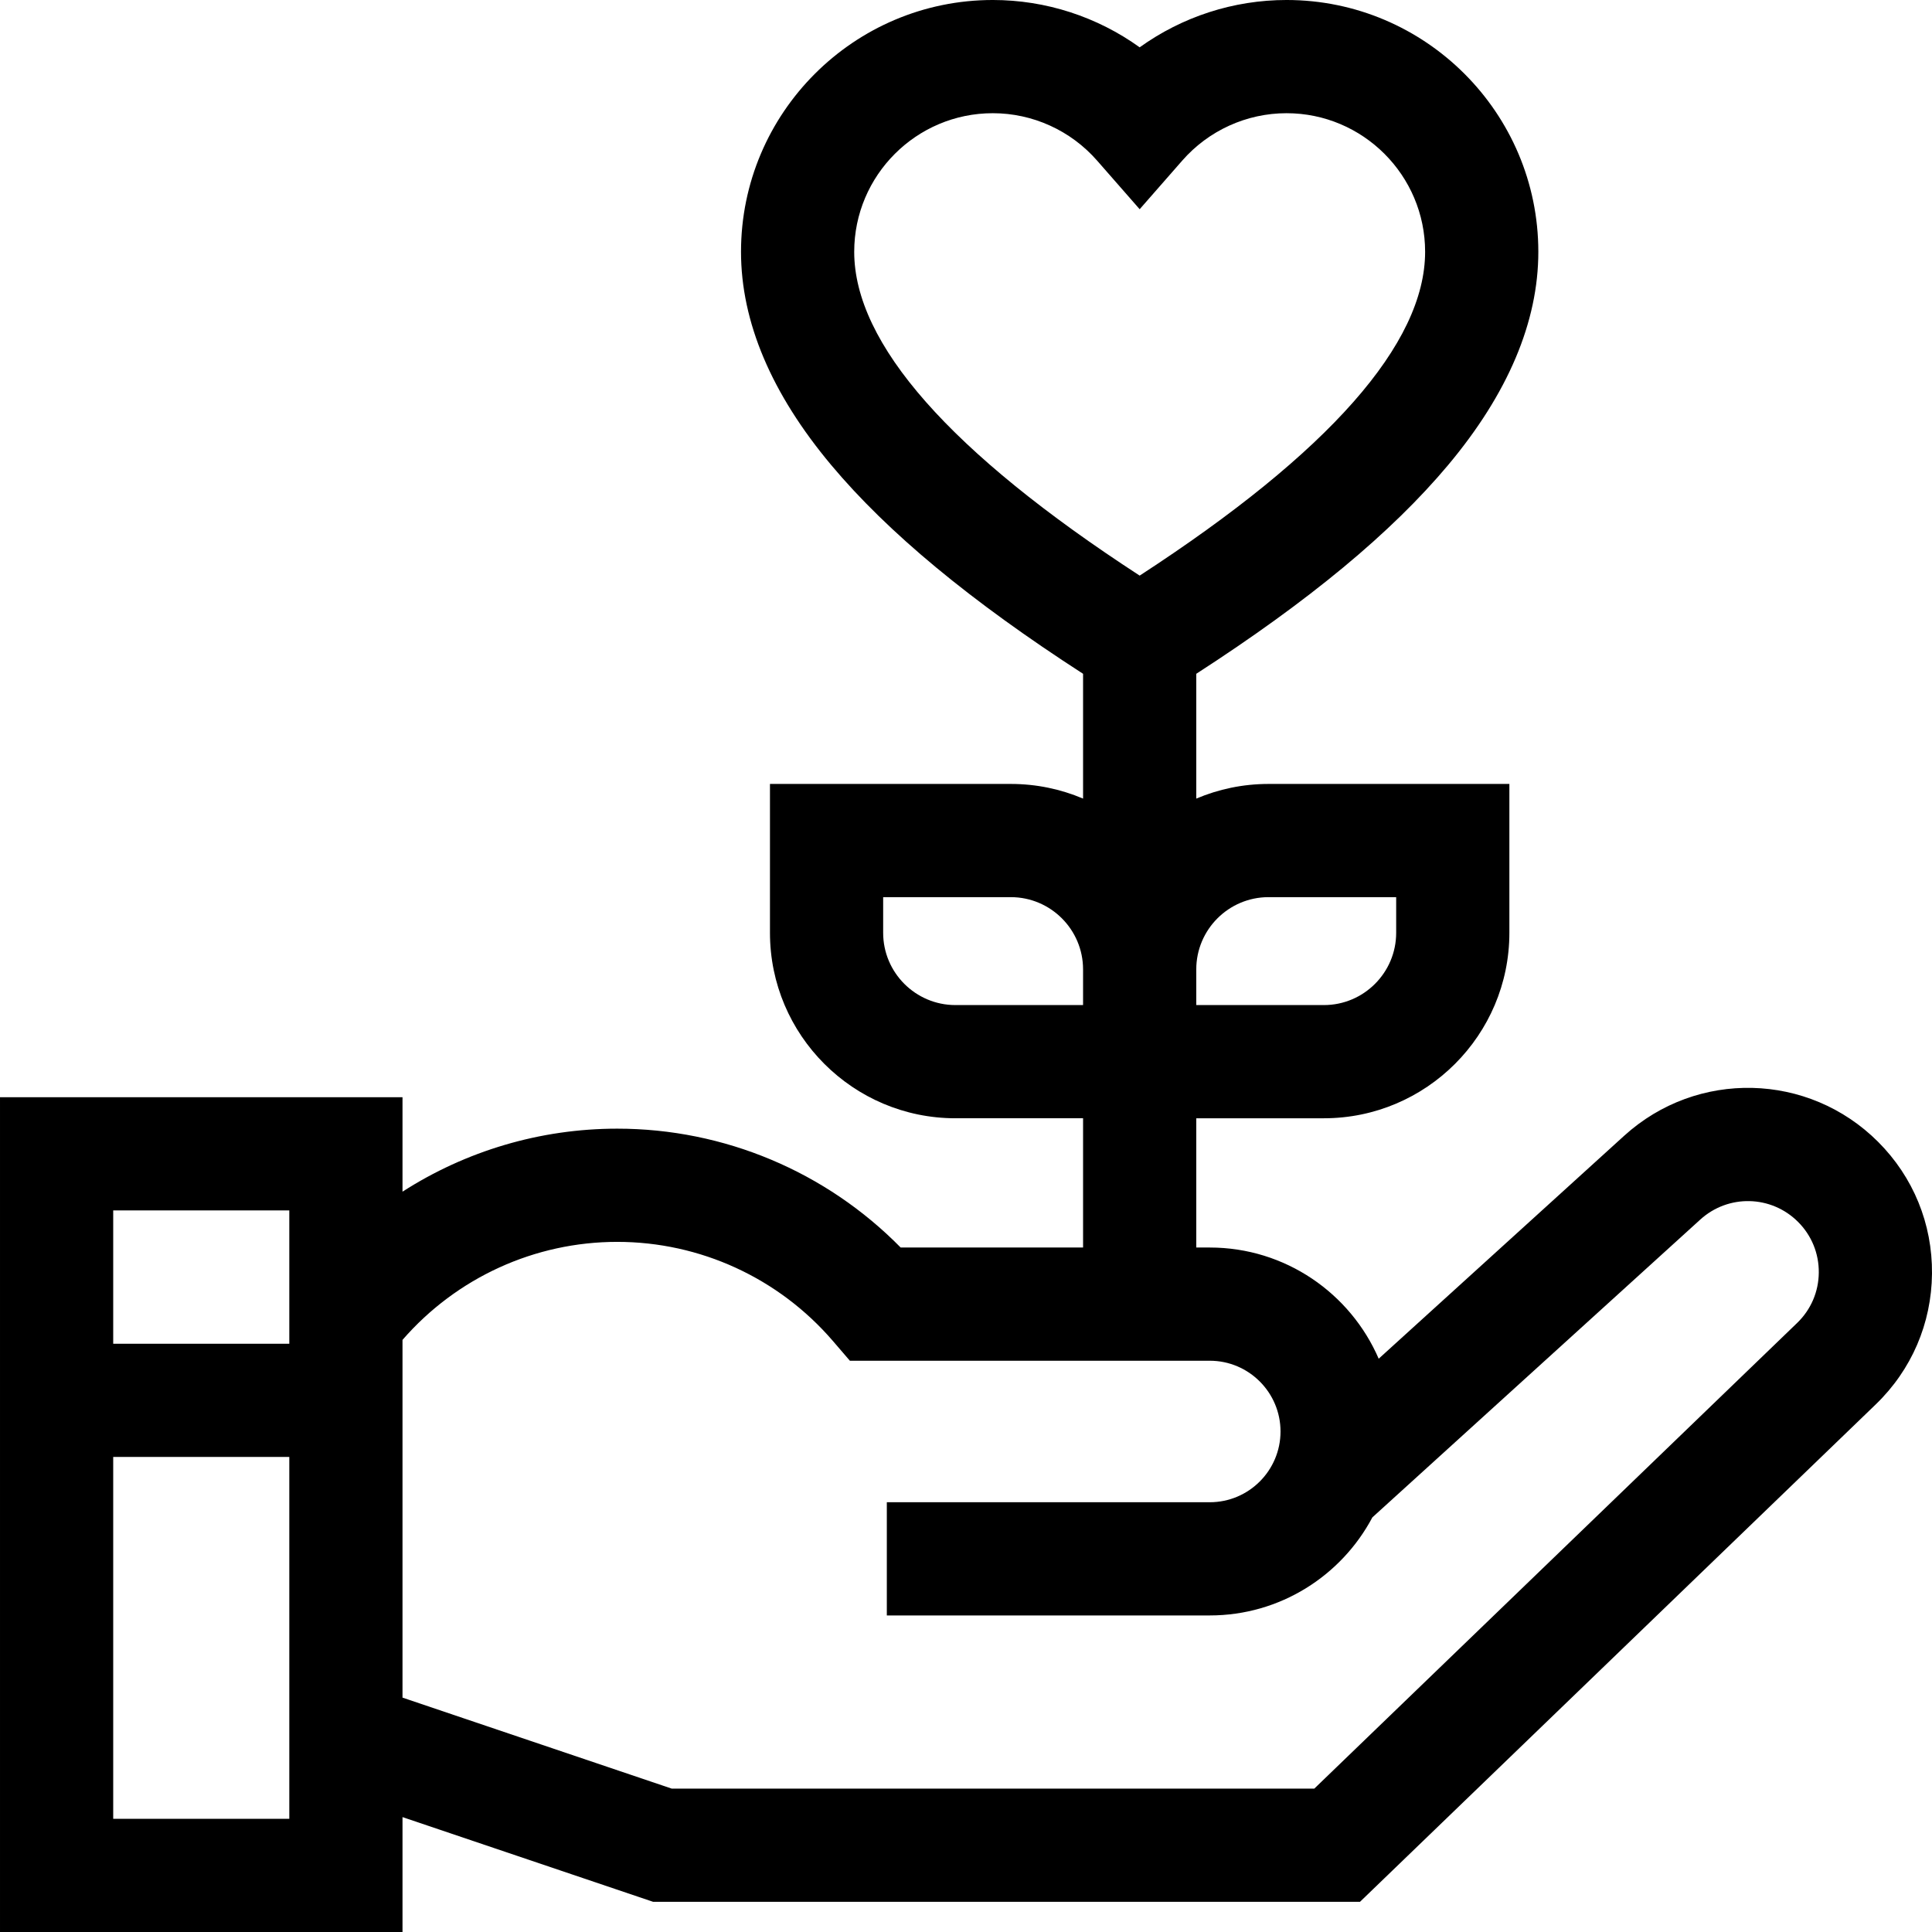 <?xml version="1.0" encoding="UTF-8"?> <svg xmlns="http://www.w3.org/2000/svg" id="Capa_1" height="512" viewBox="0 0 512 512" width="512"><path d="m497.72 302.603c-18.431-18.438-47.986-19.15-67.285-1.623l-65.068 59.093c-7.488-17.316-24.732-29.466-44.765-29.466h-3.578v-34.254h33.827c27.102 0 49.149-22.048 49.149-49.15v-39.45h-63.826c-6.79 0-13.262 1.385-19.15 3.885v-33.075c29.874-19.297 51.758-37.434 66.729-55.302 15.872-18.944 23.92-37.965 23.92-56.534-.001-36.793-29.936-66.727-66.73-66.727-14.084 0-27.672 4.46-38.92 12.542-11.248-8.082-24.835-12.542-38.919-12.542-36.794 0-66.729 29.934-66.729 66.728 0 18.569 8.048 37.589 23.92 56.534 14.971 17.868 36.855 36.006 66.729 55.302v33.074c-5.888-2.5-12.36-3.885-19.149-3.885h-63.827v39.45c0 27.102 22.049 49.15 49.15 49.15h33.826v34.254h-48.339c-19.766-20.1-46.764-31.5-75.12-31.5-20.4 0-40.092 5.905-56.897 16.699v-25.033h-106.668v221.227h106.667v-30.447l66.426 22.451h187.313l136.677-131.812c9.498-9.159 14.794-21.469 14.915-34.662.12-13.192-4.95-25.596-14.278-34.927zm-161.546-64.85h33.826v9.45c0 10.559-8.591 19.15-19.149 19.15h-33.827v-9.45c-.001-10.559 8.59-19.15 19.15-19.15zm-109.799-171.025c0-20.252 16.477-36.728 36.729-36.728 10.574 0 20.647 4.577 27.635 12.557l11.285 12.887 11.285-12.887c6.987-7.98 17.06-12.557 27.634-12.557 20.252 0 36.729 16.476 36.729 36.728 0 24.322-25.44 53.17-75.648 85.814-50.209-32.644-75.649-61.492-75.649-85.814zm26.822 199.625c-10.56 0-19.15-8.591-19.15-19.15v-9.45h33.827c10.559 0 19.149 8.591 19.149 19.15v9.45zm-176.53 54.42v35.332h-46.667v-35.332zm-46.667 161.227v-95.895h46.667v95.895zm446.258-131.401-127.961 123.406h-170.271l-71.359-24.119v-94.802c14.348-16.509 35.058-25.977 56.897-25.977 21.976 0 42.814 9.578 57.173 26.279l4.488 5.221h95.376c10.339 0 18.75 8.411 18.75 18.75s-8.411 18.75-18.75 18.75h-85.583v30h85.583c18.663 0 34.902-10.547 43.092-25.989l86.911-78.931c7.427-6.747 18.805-6.472 25.898.625 3.591 3.592 5.543 8.366 5.496 13.444-.045 5.08-2.084 9.817-5.74 13.343z"></path></svg> 